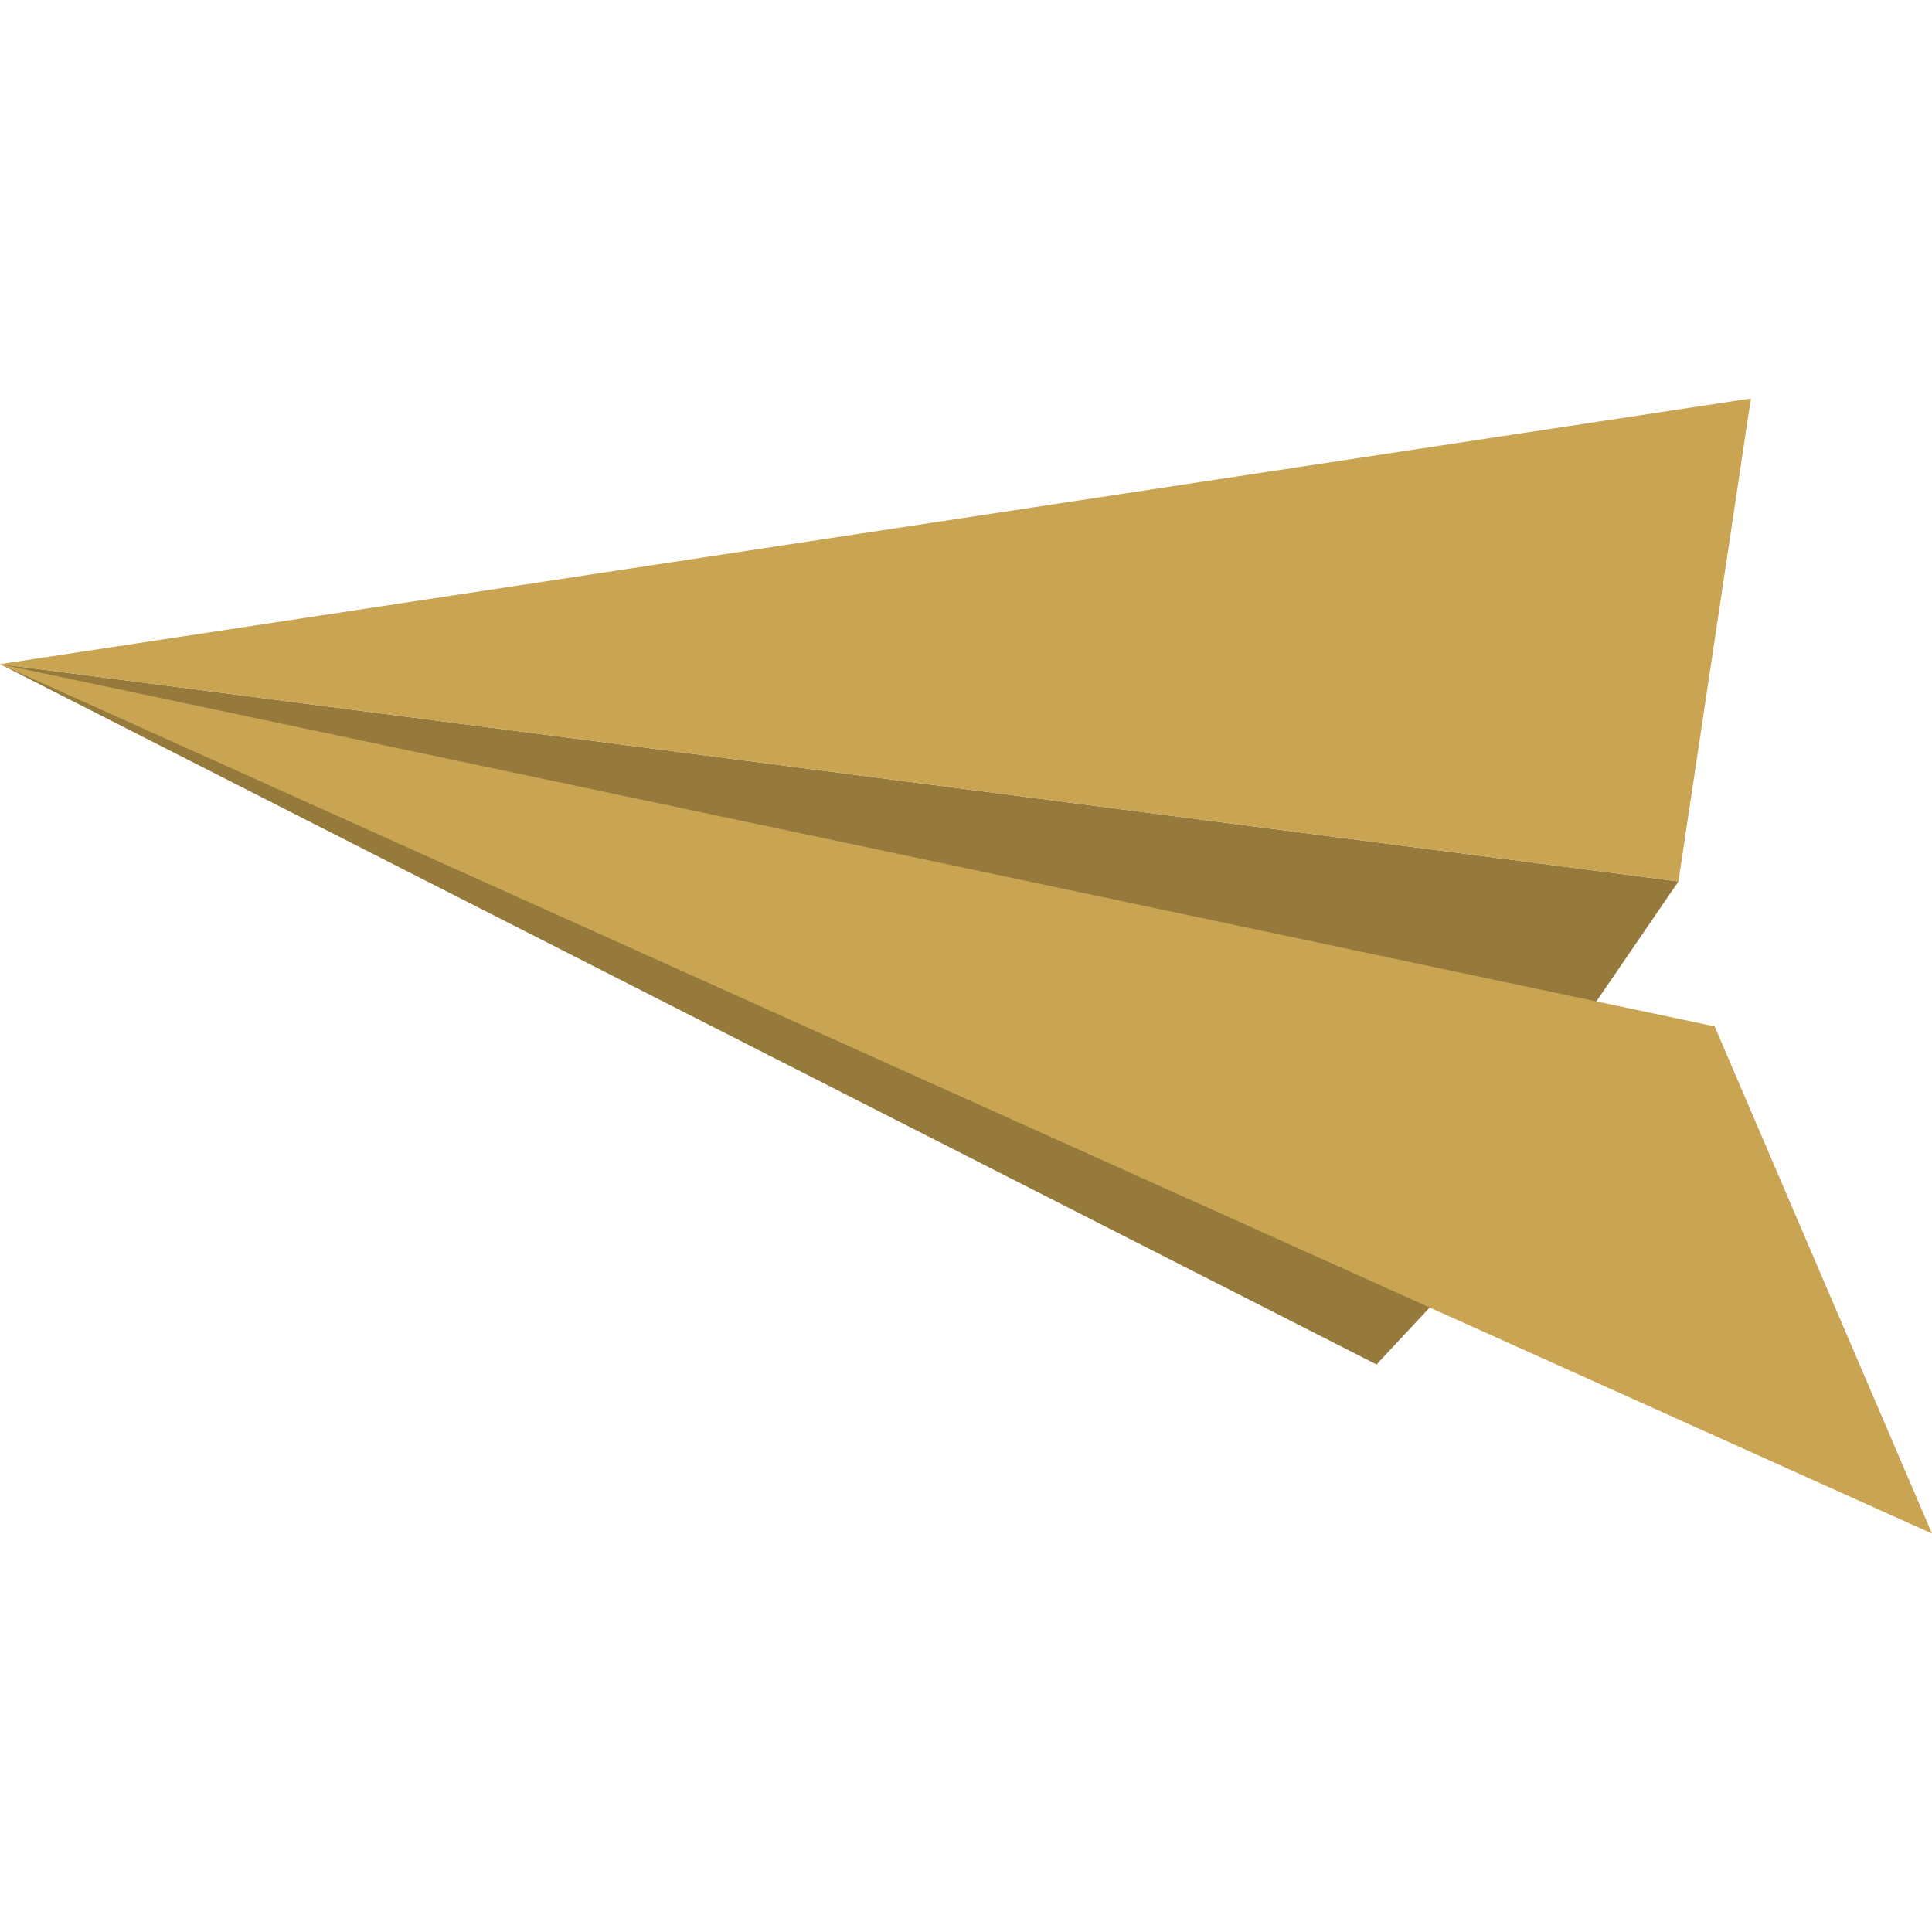 <?xml version="1.0" encoding="utf-8"?>
<!-- Generator: Adobe Illustrator 24.3.0, SVG Export Plug-In . SVG Version: 6.00 Build 0)  -->
<svg version="1.1" id="圖層_1" xmlns="http://www.w3.org/2000/svg" xmlns:xlink="http://www.w3.org/1999/xlink" x="0px" y="0px"
	 viewBox="0 0 16 16" width="16" height="16" style="enable-background:new 0 0 16 16;" xml:space="preserve">
<style type="text/css">
	.st0{fill:#957A3B;}
	.st1{fill:#C9A453;}
</style>
<g>
	<polygon class="st0" points="0,5.5 13.9,7.3 12.6,9.2 12.8,9.8 11.4,11.3 	"/>
	<polygon class="st1" points="0,5.5 14.2,8.5 16,12.7 	"/>
	<polygon class="st1" points="13.9,7.3 0,5.5 14.5,3.3 	"/>
</g>
</svg>
